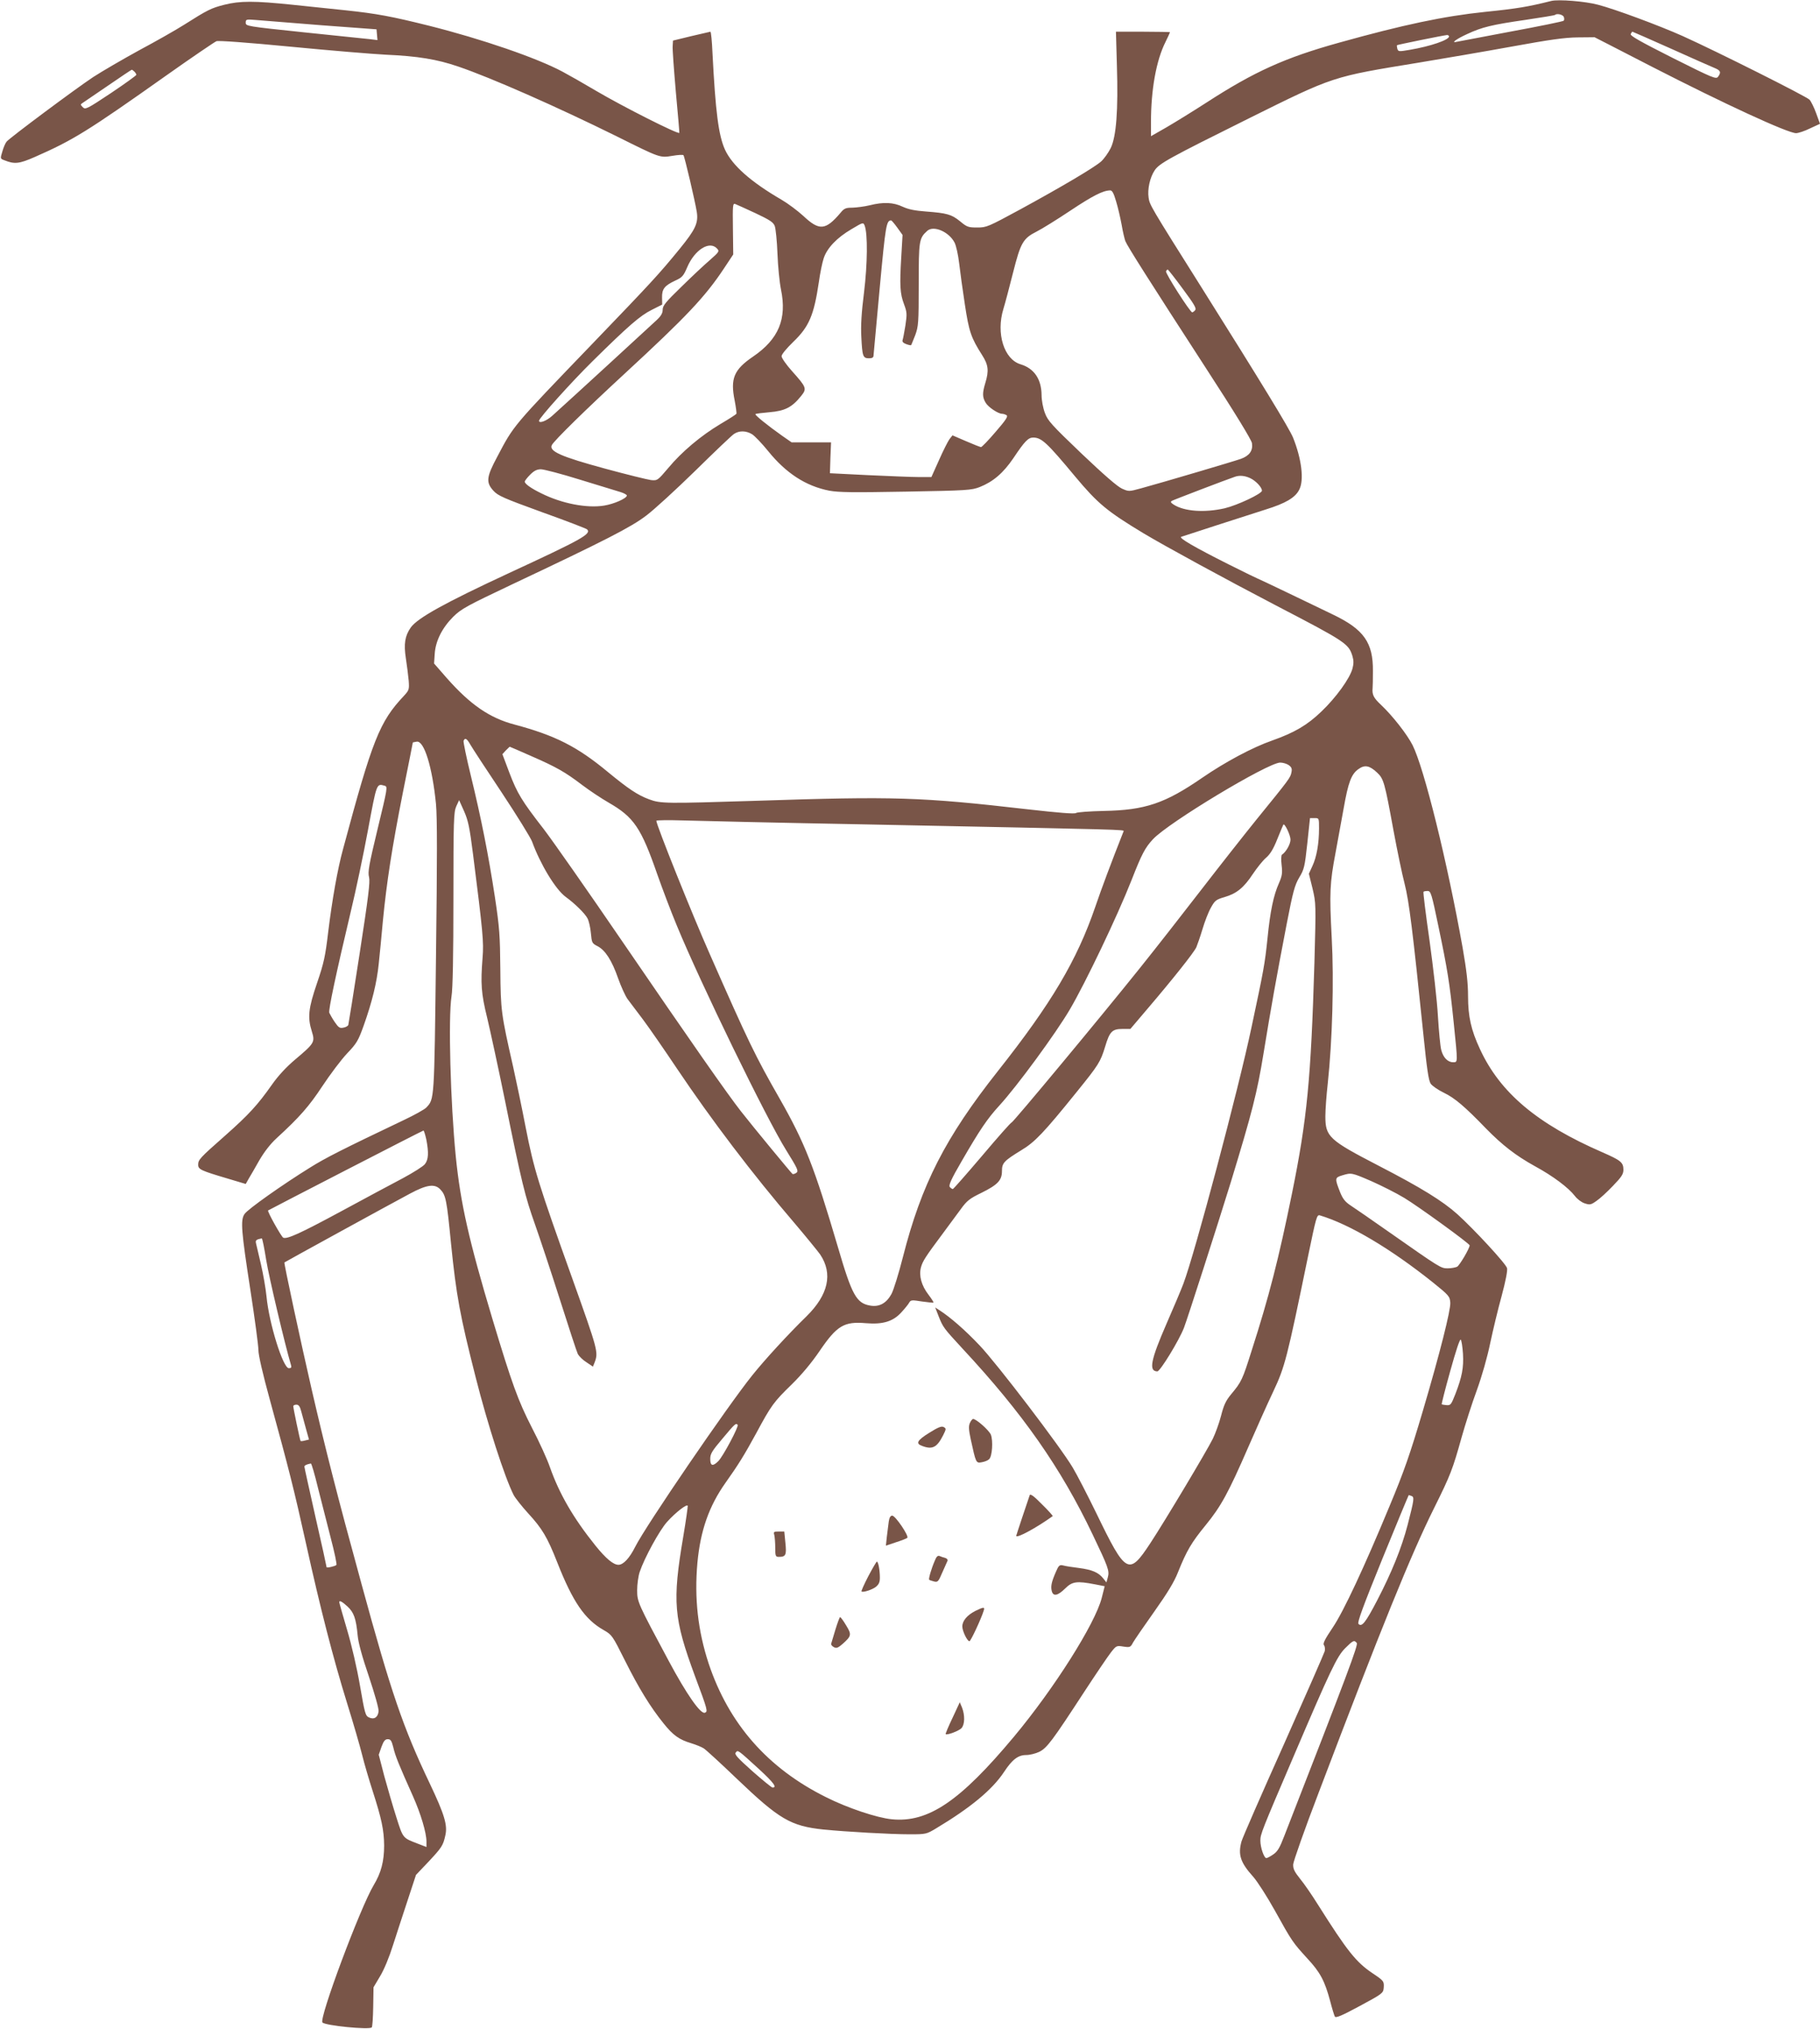 <?xml version="1.0" standalone="no"?>
<!DOCTYPE svg PUBLIC "-//W3C//DTD SVG 20010904//EN"
 "http://www.w3.org/TR/2001/REC-SVG-20010904/DTD/svg10.dtd">
<svg version="1.0" xmlns="http://www.w3.org/2000/svg"
 width="1148pt" height="1280pt" viewBox="0 0 1148 1280"
 preserveAspectRatio="xMidYMid meet">
<g transform="translate(0,1280) scale(0.1,-0.1)"
fill="#795548" stroke="none">
<path d="M9785 12794 c-148 -37 -213 -48 -418 -69 -260 -27 -515 -81 -920
-194 -342 -95 -536 -183 -837 -378 -85 -55 -199 -125 -252 -156 l-98 -56 0 88
c0 206 33 389 91 505 16 33 29 61 29 63 0 1 -77 3 -170 3 l-171 0 6 -212 c9
-286 -4 -450 -39 -522 -15 -30 -42 -68 -61 -85 -45 -39 -246 -158 -510 -302
-203 -110 -212 -114 -271 -114 -56 0 -65 3 -108 39 -54 44 -84 52 -216 62 -68
5 -109 13 -146 30 -59 28 -121 31 -209 9 -33 -8 -82 -14 -108 -15 -42 0 -52
-4 -75 -32 -95 -112 -134 -115 -236 -19 -34 31 -95 77 -136 101 -193 112 -311
216 -357 316 -41 90 -60 241 -79 612 -3 72 -9 132 -13 132 -3 -1 -58 -13 -121
-28 l-115 -28 -2 -34 c-2 -19 8 -150 20 -290 13 -140 23 -256 22 -258 -7 -11
-357 166 -525 265 -74 44 -169 98 -212 121 -163 87 -509 206 -843 290 -233 58
-327 76 -525 97 -80 8 -230 24 -335 35 -241 25 -331 25 -430 0 -83 -21 -105
-32 -255 -127 -52 -33 -179 -105 -282 -160 -102 -56 -233 -132 -290 -169 -113
-75 -525 -382 -546 -407 -8 -9 -20 -37 -27 -62 -14 -46 -14 -46 13 -56 64 -26
94 -22 192 21 241 106 332 162 829 514 161 114 304 211 316 216 13 5 193 -8
473 -35 248 -24 515 -46 594 -50 204 -9 325 -29 459 -75 206 -70 623 -254 999
-440 275 -137 272 -136 351 -123 35 6 67 8 70 4 7 -7 73 -289 84 -357 11 -71
-8 -111 -108 -234 -130 -159 -175 -208 -552 -600 -507 -527 -493 -511 -599
-712 -68 -127 -72 -161 -23 -214 28 -31 65 -47 307 -135 151 -54 278 -103 283
-108 29 -29 -31 -62 -493 -276 -405 -188 -576 -283 -619 -343 -37 -53 -45
-104 -31 -194 7 -46 15 -109 18 -142 4 -55 2 -60 -30 -95 -154 -163 -199 -277
-384 -966 -35 -127 -69 -321 -94 -525 -18 -152 -27 -194 -70 -320 -55 -161
-61 -217 -33 -306 21 -67 16 -75 -104 -176 -58 -49 -108 -103 -148 -160 -90
-128 -147 -190 -295 -321 -161 -142 -170 -152 -170 -184 0 -29 18 -37 183 -86
l117 -35 18 32 c10 17 41 69 67 116 32 55 70 104 109 140 146 134 205 201 290
330 49 74 119 167 156 206 60 63 70 80 104 175 53 149 83 271 95 390 6 57 18
178 26 269 24 246 57 460 126 810 35 173 63 316 63 317 1 0 12 3 25 5 47 6 98
-161 121 -393 8 -85 8 -343 0 -968 -11 -911 -10 -892 -61 -947 -10 -11 -74
-47 -142 -79 -388 -185 -493 -238 -592 -300 -171 -106 -394 -263 -413 -293
-26 -39 -20 -107 37 -477 28 -181 51 -353 51 -381 0 -32 27 -149 74 -320 118
-430 151 -560 226 -899 91 -412 171 -723 259 -1007 39 -125 82 -273 96 -330
14 -57 44 -158 66 -226 56 -174 71 -245 72 -342 0 -101 -19 -173 -66 -251 -84
-140 -347 -843 -323 -866 19 -20 295 -47 311 -31 4 4 8 62 9 130 l2 123 41 69
c26 43 58 120 83 200 23 72 65 200 93 285 l51 155 77 81 c86 92 94 104 108
168 15 64 -5 131 -98 327 -168 352 -244 574 -431 1260 -154 561 -228 853 -315
1230 -66 287 -175 793 -171 797 3 3 666 367 792 434 106 57 157 64 192 26 34
-36 40 -65 67 -342 33 -326 56 -452 156 -845 74 -292 182 -628 239 -740 10
-19 51 -71 92 -116 88 -96 120 -149 183 -309 98 -249 174 -360 293 -427 52
-30 55 -34 134 -192 87 -174 160 -293 244 -397 60 -75 98 -102 175 -125 29 -9
64 -23 78 -32 14 -9 108 -95 209 -192 268 -256 339 -298 547 -320 142 -14 422
-30 544 -30 101 0 105 1 165 37 217 130 355 244 429 356 52 79 89 107 140 107
22 0 59 9 82 20 49 24 83 70 285 380 74 113 149 224 168 248 33 42 35 43 78
36 41 -6 45 -5 61 26 10 17 70 105 134 195 83 117 126 188 149 247 55 137 85
188 175 298 97 119 143 203 270 495 48 110 117 265 155 345 75 159 87 206 221
857 51 246 55 262 74 257 189 -57 445 -209 712 -422 103 -83 108 -89 111 -129
3 -46 -66 -320 -173 -682 -81 -274 -119 -383 -211 -603 -160 -386 -289 -662
-357 -763 -50 -74 -64 -102 -56 -112 6 -7 8 -24 5 -38 -4 -14 -121 -281 -260
-593 -140 -312 -259 -585 -265 -607 -23 -84 -7 -133 74 -223 25 -28 87 -124
137 -214 108 -195 113 -201 205 -302 81 -87 109 -141 143 -267 12 -47 26 -92
30 -99 6 -10 44 6 157 67 143 77 148 81 151 114 3 42 1 45 -71 93 -104 70
-160 141 -343 431 -38 61 -89 135 -114 165 -35 44 -44 62 -43 90 1 19 73 224
162 456 394 1038 580 1496 726 1790 105 211 118 246 175 450 22 78 64 210 95
294 33 91 67 211 85 299 17 80 49 214 72 297 25 93 38 160 34 175 -7 28 -208
245 -313 340 -94 84 -228 167 -497 306 -313 162 -336 183 -336 312 0 42 7 135
15 206 29 269 40 649 25 921 -15 283 -12 344 24 534 14 74 37 200 51 279 29
166 49 219 94 250 39 28 69 23 117 -22 42 -39 48 -61 104 -367 23 -124 54
-274 70 -335 28 -110 51 -294 119 -957 21 -208 32 -283 45 -303 9 -14 47 -40
84 -58 67 -32 131 -86 265 -225 104 -106 188 -171 307 -237 116 -63 213 -136
254 -189 14 -19 42 -40 61 -46 33 -11 40 -10 75 15 21 14 68 57 104 95 55 57
66 74 66 102 0 46 -17 59 -131 109 -412 179 -647 376 -774 652 -56 120 -75
206 -75 333 0 83 -9 161 -34 305 -97 544 -243 1134 -316 1279 -34 67 -125 184
-199 254 -47 44 -57 64 -53 106 1 8 2 56 2 106 2 180 -57 264 -251 357 -63 30
-194 94 -293 141 -98 47 -180 86 -182 86 -2 0 -84 40 -182 89 -219 110 -320
169 -301 175 26 9 412 134 532 172 126 39 187 75 212 125 32 60 15 195 -39
329 -24 58 -197 342 -578 948 -325 516 -326 519 -333 565 -8 53 8 127 38 172
29 44 87 76 592 327 542 269 525 263 1075 353 151 25 415 70 585 101 242 44
334 57 416 58 l107 1 88 -45 c49 -25 172 -89 274 -141 454 -233 857 -419 909
-419 14 0 54 13 88 30 l63 29 -24 66 c-13 36 -32 75 -42 86 -18 20 -586 305
-799 401 -147 66 -430 171 -535 198 -81 22 -250 35 -295 24z m79 -101 c4 -9 3
-20 -1 -24 -4 -4 -154 -35 -333 -68 -179 -34 -333 -63 -343 -65 -37 -9 -1 18
67 49 94 44 156 59 371 90 99 15 182 28 184 31 11 11 50 2 55 -13z m-7839 -52
l350 -26 3 -34 3 -34 -48 6 c-26 3 -213 22 -415 43 -362 38 -368 39 -368 61 0
21 3 22 63 17 34 -3 220 -18 412 -33z m8513 -147 c130 -59 254 -113 275 -122
40 -16 45 -28 24 -56 -12 -17 -32 -9 -285 118 -204 103 -270 140 -266 151 4 8
8 15 11 15 2 0 111 -48 241 -106z m-1398 76 c0 -22 -117 -62 -246 -84 -70 -12
-74 -12 -80 6 -3 11 -4 21 -2 23 3 3 291 62 316 64 6 0 12 -4 12 -9z m-8292
-222 c7 -7 12 -16 12 -20 0 -4 -72 -56 -160 -115 -152 -101 -162 -106 -178
-89 -15 15 -15 18 -2 26 8 5 80 54 160 109 80 55 147 100 151 101 3 0 10 -5
17 -12z m6192 -818 c12 -39 27 -105 35 -148 7 -42 18 -88 23 -102 13 -33 149
-247 506 -798 186 -286 289 -455 293 -477 7 -47 -15 -79 -69 -99 -45 -16 -498
-150 -630 -186 -77 -21 -78 -21 -121 -2 -29 13 -115 88 -255 221 -189 181
-213 207 -231 256 -12 32 -21 80 -21 113 -1 101 -47 168 -132 194 -105 31
-156 195 -109 349 11 35 38 138 61 229 48 190 63 216 150 260 32 16 127 75
211 131 140 93 205 127 251 128 13 1 23 -17 38 -69z m-2274 -75 c91 -43 112
-57 121 -81 6 -16 14 -94 17 -174 3 -80 13 -181 22 -225 39 -187 -15 -315
-177 -425 -120 -82 -143 -138 -115 -276 8 -42 13 -80 11 -84 -2 -4 -47 -33
-100 -64 -124 -74 -245 -176 -329 -277 -68 -80 -69 -81 -110 -77 -22 3 -153
35 -289 72 -280 76 -356 110 -336 149 15 29 217 227 460 451 388 358 507 484
625 662 l59 89 -2 162 c-2 150 -1 162 15 156 9 -3 67 -30 128 -58z m894 -91
l33 -46 -8 -137 c-11 -181 -8 -233 17 -299 19 -51 20 -62 9 -135 -7 -43 -15
-85 -18 -93 -3 -9 5 -18 22 -24 15 -6 30 -9 32 -7 2 2 13 31 26 63 20 55 22
76 22 319 0 278 2 292 54 339 40 36 137 -6 172 -74 10 -19 23 -78 29 -130 6
-52 22 -169 36 -260 26 -172 39 -210 109 -320 39 -61 44 -98 20 -176 -19 -63
-19 -89 2 -124 16 -28 79 -70 104 -70 8 0 20 -4 28 -9 11 -7 -4 -30 -69 -105
-45 -53 -87 -96 -92 -96 -5 0 -48 17 -94 37 l-86 37 -19 -24 c-10 -14 -40 -73
-66 -132 l-48 -107 -80 0 c-44 0 -188 6 -320 12 l-240 12 3 98 4 97 -124 0
-125 0 -59 41 c-92 65 -175 132 -169 137 3 3 43 8 90 12 96 8 141 31 198 102
38 47 34 55 -57 157 -36 40 -66 83 -66 94 0 12 30 48 74 91 99 95 130 167 161
376 8 58 22 126 31 152 21 63 82 128 174 182 74 44 75 45 84 23 20 -53 18
-241 -4 -422 -16 -126 -21 -210 -17 -280 6 -122 10 -135 48 -135 21 0 29 5 29
18 1 9 18 201 39 425 37 399 42 426 72 427 3 0 21 -21 39 -46z m-1137 -132
c16 -17 13 -21 -46 -73 -34 -29 -115 -105 -179 -168 -99 -96 -118 -119 -118
-144 0 -22 -10 -40 -38 -66 -33 -31 -541 -498 -658 -603 -36 -33 -84 -51 -84
-32 0 17 205 245 337 375 229 226 301 288 373 324 l67 34 -1 44 c-1 54 15 75
83 107 44 20 52 29 76 85 47 110 141 169 188 117z m2937 -253 c72 -97 88 -124
79 -135 -6 -8 -15 -14 -19 -14 -13 0 -172 249 -165 259 3 6 8 11 11 11 2 0 45
-54 94 -121z m-2716 -918 c17 -11 63 -59 101 -106 113 -140 238 -221 386 -250
61 -11 147 -12 484 -6 387 7 413 9 465 29 85 34 148 88 212 182 72 108 94 130
125 130 53 0 87 -32 265 -246 143 -171 201 -219 433 -359 141 -84 500 -280
845 -460 431 -224 447 -236 471 -314 8 -27 8 -48 0 -78 -17 -63 -104 -183
-195 -270 -90 -87 -171 -134 -312 -184 -123 -43 -294 -134 -441 -235 -235
-162 -360 -204 -621 -209 -90 -2 -169 -8 -175 -13 -8 -7 -108 1 -302 23 -680
78 -838 83 -1715 54 -571 -18 -602 -18 -675 9 -73 27 -131 66 -260 172 -194
161 -332 231 -590 300 -156 41 -278 125 -425 291 l-82 94 4 60 c5 82 47 165
117 235 51 50 84 68 371 204 587 277 749 360 845 433 50 37 189 165 310 283
121 119 231 224 245 233 33 22 76 21 114 -2z m-1084 -287 c118 -36 233 -71
255 -78 22 -7 40 -17 39 -22 -2 -18 -81 -53 -143 -63 -109 -18 -268 13 -396
77 -64 31 -105 60 -105 74 0 5 15 25 34 44 25 25 43 34 68 34 18 0 130 -29
248 -66z m4226 10 c36 -17 74 -58 74 -79 0 -19 -155 -92 -235 -111 -127 -29
-256 -20 -323 24 -18 12 -20 17 -10 23 10 6 342 133 398 152 29 10 62 7 96 -9z
m-4919 -1681 c12 -21 100 -156 197 -301 96 -145 182 -284 192 -310 52 -143
148 -302 212 -349 58 -42 122 -105 138 -136 8 -15 18 -57 21 -92 6 -62 7 -65
42 -83 49 -25 91 -91 130 -203 18 -51 45 -110 59 -130 15 -20 59 -78 98 -130
39 -52 135 -191 214 -309 219 -326 477 -666 740 -973 74 -87 147 -177 163
-199 82 -122 52 -255 -86 -391 -113 -110 -262 -272 -342 -372 -154 -191 -673
-951 -738 -1081 -36 -72 -75 -114 -106 -114 -32 0 -79 39 -145 121 -140 174
-228 327 -287 494 -17 50 -68 162 -114 250 -87 170 -125 274 -249 686 -148
494 -201 728 -231 1024 -34 344 -48 876 -27 1010 8 45 12 261 12 615 0 497 2
548 18 584 l18 39 31 -69 c26 -59 35 -100 57 -274 62 -488 68 -551 60 -650
-13 -165 -9 -226 29 -380 19 -80 70 -314 112 -520 106 -523 127 -606 189 -781
30 -85 101 -298 157 -474 56 -176 107 -332 114 -346 8 -14 32 -38 55 -52 l40
-27 11 27 c24 64 21 75 -139 523 -217 606 -244 693 -296 958 -24 125 -60 297
-79 382 -76 335 -79 355 -81 615 -2 215 -5 262 -34 455 -41 269 -87 500 -152
767 -28 114 -48 213 -46 220 9 22 21 15 43 -24z m384 -72 c158 -69 213 -100
322 -183 45 -34 120 -84 167 -111 158 -91 204 -158 306 -452 31 -88 86 -234
124 -325 151 -366 564 -1215 689 -1415 72 -116 79 -131 65 -142 -10 -7 -20
-10 -25 -8 -8 6 -246 294 -325 395 -84 107 -318 442 -744 1065 -222 325 -447
646 -500 715 -139 179 -167 225 -217 356 l-44 117 22 24 c13 12 23 23 24 23 1
0 62 -26 136 -59z m4778 -57 c18 -13 22 -23 17 -46 -7 -34 -12 -41 -217 -293
-80 -99 -239 -301 -354 -450 -114 -148 -287 -369 -384 -490 -248 -310 -801
-975 -810 -975 -5 0 -88 -94 -186 -210 -98 -115 -181 -210 -185 -210 -4 0 -13
6 -19 13 -8 11 8 48 75 163 115 199 162 268 237 350 112 122 357 456 446 608
99 169 298 585 389 816 64 164 85 203 134 256 97 105 725 483 803 484 17 0 41
-7 54 -16z m-5703 -130 c20 -5 19 -12 -44 -272 -55 -228 -63 -273 -54 -305 7
-30 -4 -122 -59 -478 -37 -242 -70 -446 -72 -454 -3 -7 -17 -15 -32 -17 -22
-5 -30 1 -54 36 -15 22 -30 49 -34 58 -6 18 42 244 136 640 30 124 79 355 108
512 56 301 54 294 105 280z m5894 -271 c0 -93 -15 -179 -42 -236 l-22 -48 23
-93 c22 -94 22 -96 12 -467 -22 -735 -46 -987 -142 -1459 -84 -412 -144 -647
-254 -989 -58 -184 -64 -197 -130 -276 -33 -40 -46 -68 -63 -135 -12 -47 -36
-112 -52 -145 -38 -77 -301 -517 -395 -660 -135 -205 -153 -195 -338 187 -57
117 -125 249 -151 292 -78 131 -479 657 -588 771 -92 97 -183 176 -251 220
l-28 18 21 -54 c28 -71 32 -76 150 -204 379 -407 621 -752 822 -1174 98 -205
107 -229 96 -269 l-9 -33 -20 25 c-30 38 -70 55 -154 66 -41 5 -86 12 -99 16
-23 5 -28 1 -46 -41 -28 -64 -33 -91 -26 -120 9 -36 37 -31 84 15 45 45 73 49
188 27 l62 -12 -19 -75 c-42 -162 -298 -568 -554 -875 -339 -406 -540 -543
-770 -520 -93 9 -279 71 -414 139 -369 183 -614 463 -741 843 -68 207 -91 412
-71 636 19 203 73 357 177 504 81 114 120 177 194 313 95 177 111 198 225 309
63 62 124 135 175 210 109 160 154 187 292 175 107 -9 172 11 224 69 22 24 44
51 49 61 10 17 17 17 80 7 38 -5 71 -9 73 -7 2 2 -12 24 -31 49 -45 58 -62
121 -48 173 11 40 27 65 141 218 36 48 85 115 110 149 39 54 56 67 130 103
103 51 130 79 130 138 0 51 13 64 122 131 85 51 140 108 349 367 139 172 150
189 180 287 28 94 44 111 109 111 l50 0 107 126 c163 191 293 355 309 389 7
17 25 68 39 115 14 47 37 107 53 135 25 45 32 51 87 67 75 22 121 59 178 146
25 37 61 83 82 101 27 23 47 56 72 119 19 48 37 89 38 91 9 9 45 -67 45 -95 0
-28 -28 -78 -54 -95 -5 -4 -6 -33 -2 -66 6 -50 3 -68 -17 -114 -34 -76 -55
-176 -72 -347 -17 -163 -23 -196 -101 -562 -82 -390 -358 -1428 -430 -1618
-14 -37 -61 -149 -105 -249 -101 -232 -115 -302 -59 -303 18 0 137 195 168
275 22 57 212 648 296 920 134 440 165 559 206 811 47 288 82 484 146 816 40
207 51 245 79 293 31 51 35 67 51 215 l17 160 29 0 c28 0 28 0 28 -67z m-2855
27 c1675 -34 1626 -32 1622 -44 -79 -200 -138 -358 -178 -475 -116 -339 -278
-611 -614 -1036 -332 -420 -483 -715 -600 -1175 -26 -102 -58 -206 -72 -232
-32 -58 -76 -83 -134 -73 -87 15 -115 65 -204 370 -149 505 -207 654 -367 935
-155 271 -197 358 -440 910 -111 250 -338 817 -338 843 0 4 78 5 173 2 94 -3
613 -15 1152 -25z m3608 -642 c57 -272 71 -357 97 -613 26 -255 26 -245 -5
-245 -33 0 -62 30 -74 77 -6 21 -15 117 -21 213 -5 96 -30 311 -53 478 -24
166 -41 305 -38 307 2 3 14 5 26 5 20 0 25 -15 68 -222z m-6384 -1345 c16 -83
14 -127 -9 -156 -11 -14 -73 -53 -138 -88 -64 -34 -237 -126 -384 -206 -261
-141 -346 -180 -371 -170 -12 5 -102 166 -96 172 7 5 974 504 980 504 3 1 11
-25 18 -56z m5961 -263 c63 -28 157 -75 208 -106 88 -53 412 -288 412 -299 0
-19 -63 -126 -79 -135 -11 -5 -37 -10 -59 -10 -44 0 -45 1 -372 230 -107 75
-215 150 -240 166 -35 23 -50 42 -67 84 -34 87 -34 92 12 106 59 18 60 18 185
-36z m-6971 -497 c17 -106 117 -530 157 -665 4 -13 0 -18 -14 -18 -37 0 -125
283 -141 453 -5 50 -21 142 -35 202 -14 61 -28 120 -31 132 -5 20 1 25 36 32
4 0 16 -61 28 -136z m7549 -592 c5 -88 -6 -145 -48 -254 -26 -66 -30 -72 -55
-70 -15 1 -29 4 -31 5 -2 2 22 97 54 211 35 126 60 203 66 197 5 -5 11 -45 14
-89z m-7328 -363 c7 -24 20 -73 30 -110 l19 -68 -25 -6 c-14 -4 -26 -5 -28 -3
-4 5 -46 206 -46 219 0 6 9 10 20 10 14 0 22 -11 30 -42z m2753 -85 c9 -9 -92
-199 -122 -229 -35 -35 -51 -31 -51 14 0 32 11 50 78 129 78 93 83 98 95 86z
m-2648 -395 c21 -84 58 -227 81 -318 24 -91 40 -168 36 -171 -10 -9 -62 -20
-62 -14 0 4 -31 146 -70 316 -38 170 -70 313 -70 318 0 8 14 15 41 20 4 0 24
-68 44 -151z m6899 -54 c18 -7 16 -23 -25 -182 -38 -146 -101 -301 -192 -476
-74 -142 -97 -170 -118 -149 -9 9 28 109 151 412 90 221 165 401 166 401 1 0
9 -3 18 -6z m-4594 -255 c-70 -413 -61 -516 74 -882 80 -214 82 -223 62 -230
-27 -10 -115 116 -228 327 -195 364 -199 372 -199 446 0 36 7 88 16 115 30 89
125 263 173 316 53 59 125 115 130 101 1 -5 -11 -92 -28 -193z m-2118 -442
c40 -37 54 -76 64 -182 4 -46 28 -134 71 -260 36 -108 63 -202 61 -219 -4 -38
-28 -54 -60 -39 -23 10 -27 25 -57 199 -19 111 -53 258 -82 355 -27 92 -49
169 -49 173 0 14 18 4 52 -27z m6366 -230 c10 -12 -53 -181 -457 -1217 -29
-76 -43 -99 -70 -117 -19 -13 -38 -23 -43 -23 -15 0 -38 67 -38 110 0 41 8 61
211 535 229 536 272 627 323 678 51 51 58 54 74 34z m-6077 -659 c12 -53 35
-109 124 -308 49 -110 85 -230 85 -286 l0 -34 -52 20 c-99 38 -95 33 -138 168
-22 69 -56 186 -76 259 l-35 135 17 49 c14 38 23 49 40 49 18 0 24 -9 35 -52z
m2307 -137 c93 -86 115 -116 85 -116 -6 0 -63 47 -127 103 -95 85 -115 107
-105 118 14 17 10 20 147 -105z"/>
<path d="M6118 3825 c-9 -20 -8 -42 5 -103 33 -151 33 -152 70 -145 18 3 38
11 46 19 20 18 26 117 11 155 -12 28 -92 99 -112 99 -4 0 -14 -11 -20 -25z"/>
<path d="M5862 3763 c-77 -48 -88 -68 -46 -83 65 -25 94 -10 133 67 20 40 20
43 3 52 -13 7 -34 -1 -90 -36z"/>
<path d="M6495 3369 c-9 -25 -85 -253 -85 -256 0 -19 127 50 230 124 2 2 -28
36 -68 75 -50 51 -73 68 -77 57z"/>
<path d="M5606 3203 c-3 -21 -8 -64 -12 -95 l-6 -57 63 21 c35 11 68 24 72 28
12 11 -75 140 -95 140 -11 0 -18 -11 -22 -37z"/>
<path d="M4884 3118 c3 -13 6 -49 6 -80 0 -53 2 -58 23 -58 44 0 49 12 41 89
l-7 71 -34 0 c-32 0 -35 -2 -29 -22z"/>
<path d="M5896 2955 c-22 -51 -40 -114 -35 -119 2 -3 16 -7 30 -11 24 -6 28
-2 53 57 16 35 30 68 33 74 2 6 -4 14 -14 17 -10 2 -26 8 -35 12 -13 5 -21 -2
-32 -30z"/>
<path d="M5477 2858 c-26 -50 -45 -93 -43 -96 9 -8 66 10 91 29 19 16 25 30
25 58 0 47 -10 101 -19 101 -3 0 -27 -41 -54 -92z"/>
<path d="M6152 2639 c-51 -26 -82 -62 -82 -98 0 -29 31 -93 45 -93 8 0 74 141
90 193 8 24 0 24 -53 -2z"/>
<path d="M5270 2523 c-13 -43 -25 -83 -27 -90 -3 -6 5 -16 16 -22 17 -9 26 -6
56 20 56 50 58 59 22 117 -17 29 -34 52 -38 52 -3 0 -16 -35 -29 -77z"/>
<path d="M6008 1964 c-26 -54 -45 -100 -43 -102 8 -8 84 20 100 38 21 23 22
82 3 130 l-14 33 -46 -99z"/>
</g>
</svg>

